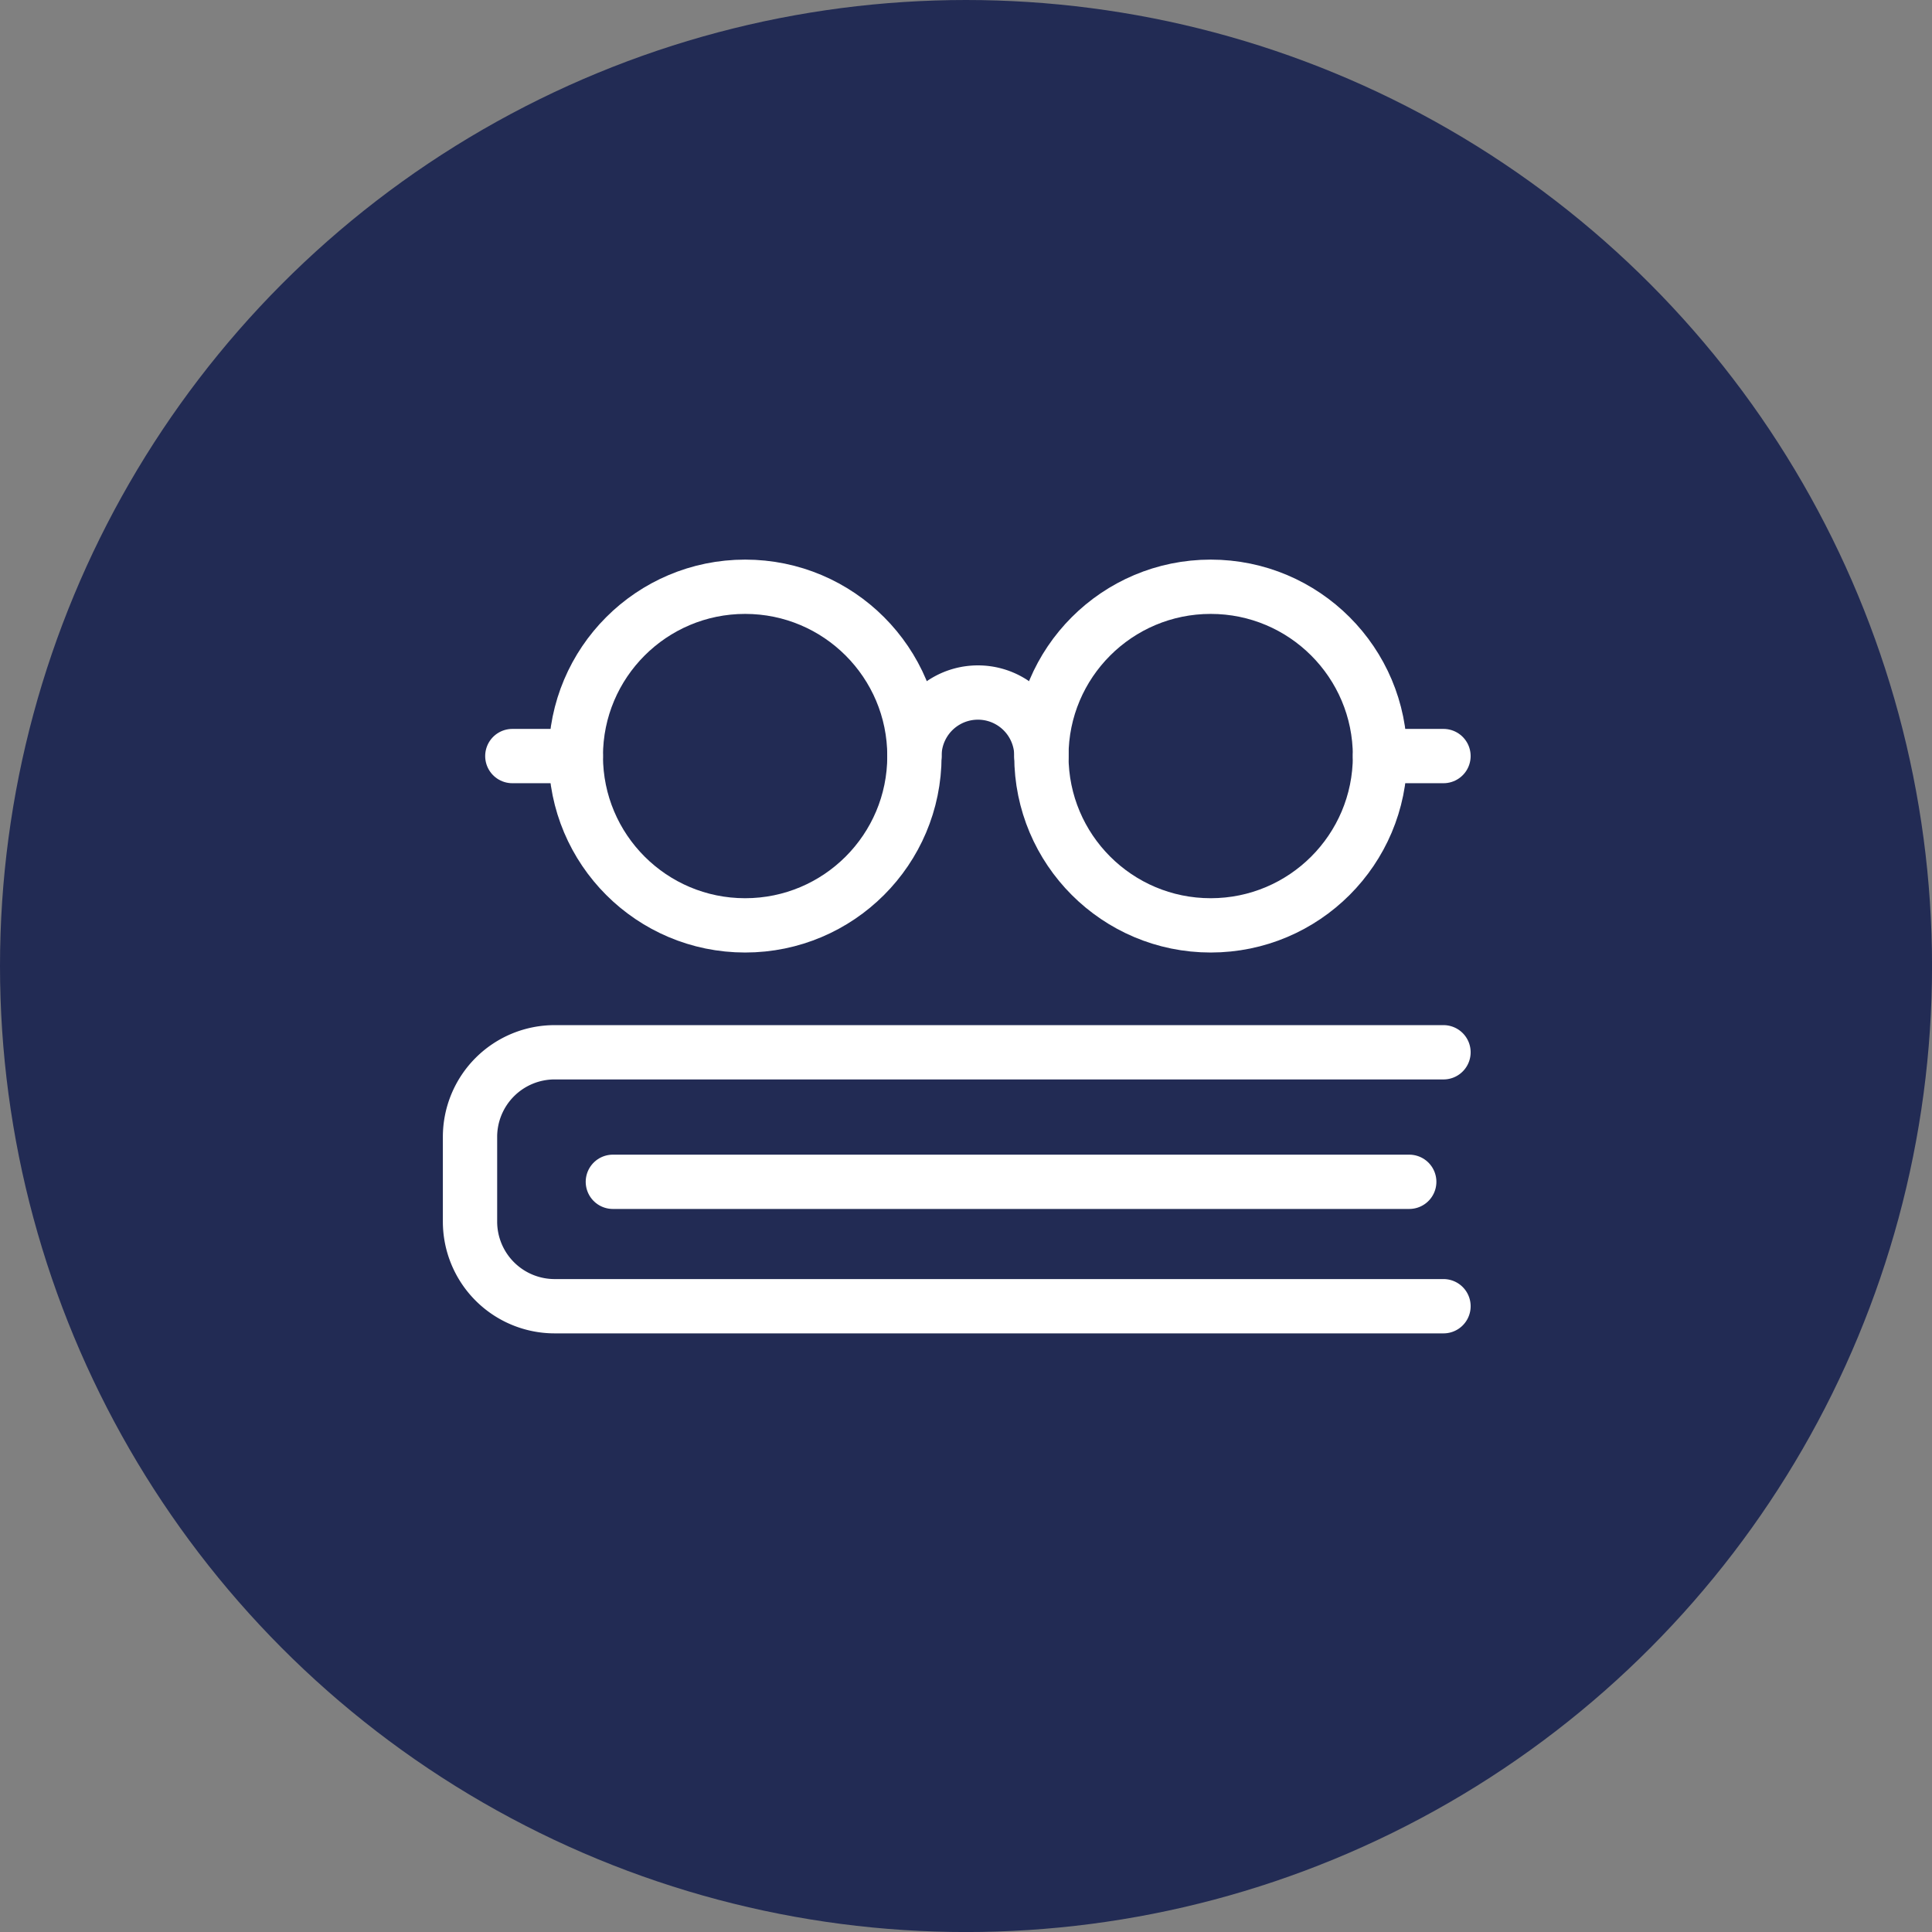 <svg id="Group_1293" data-name="Group 1293" xmlns="http://www.w3.org/2000/svg" width="53.371" height="53.371" viewBox="0 0 53.371 53.371">
  <rect x="0" y="0" width="53.371" height="53.371" fill="#808080" stroke="none"/>
  <ellipse id="Ellipse_840" data-name="Ellipse 840" cx="26.686" cy="26.686" rx="26.686" ry="26.686" transform="translate(0 0)" fill="#222b54"/>
  <g id="read-glasses" transform="translate(12.484 12.708)">
    <path id="Path_2377" data-name="Path 2377" d="M27.392,21.515H2.838A2.338,2.338,0,0,1,.5,19.177V16.838A2.338,2.338,0,0,1,2.838,14.5H27.392" transform="translate(0 1.861)" fill="none" stroke="#fff" stroke-linecap="round" stroke-linejoin="round" stroke-width="1.5"/>
    <line id="Line_131" data-name="Line 131" x2="22" transform="translate(4.446 19.939)" fill="none" stroke="#fff" stroke-linecap="round" stroke-linejoin="round" stroke-width="1.5"/>
    <circle id="Ellipse_1103" data-name="Ellipse 1103" cx="4.677" cy="4.677" r="4.677" transform="translate(3.423 3.501)" fill="none" stroke="#fff" stroke-linecap="round" stroke-linejoin="round" stroke-width="1.5"/>
    <circle id="Ellipse_1104" data-name="Ellipse 1104" cx="4.677" cy="4.677" r="4.677" transform="translate(16.284 3.501)" fill="none" stroke="#fff" stroke-linecap="round" stroke-linejoin="round" stroke-width="1.5"/>
    <path id="Path_2378" data-name="Path 2378" d="M11,7.754a1.754,1.754,0,0,1,3.508,0" transform="translate(1.777 0.423)" fill="none" stroke="#fff" stroke-linecap="round" stroke-linejoin="round" stroke-width="1.5"/>
    <line id="Line_132" data-name="Line 132" x1="1.754" transform="translate(1.669 8.178)" fill="none" stroke="#fff" stroke-linecap="round" stroke-linejoin="round" stroke-width="1.5"/>
    <line id="Line_133" data-name="Line 133" x1="1.754" transform="translate(25.638 8.178)" fill="none" stroke="#fff" stroke-linecap="round" stroke-linejoin="round" stroke-width="1.5"/>
  </g>
</svg>
